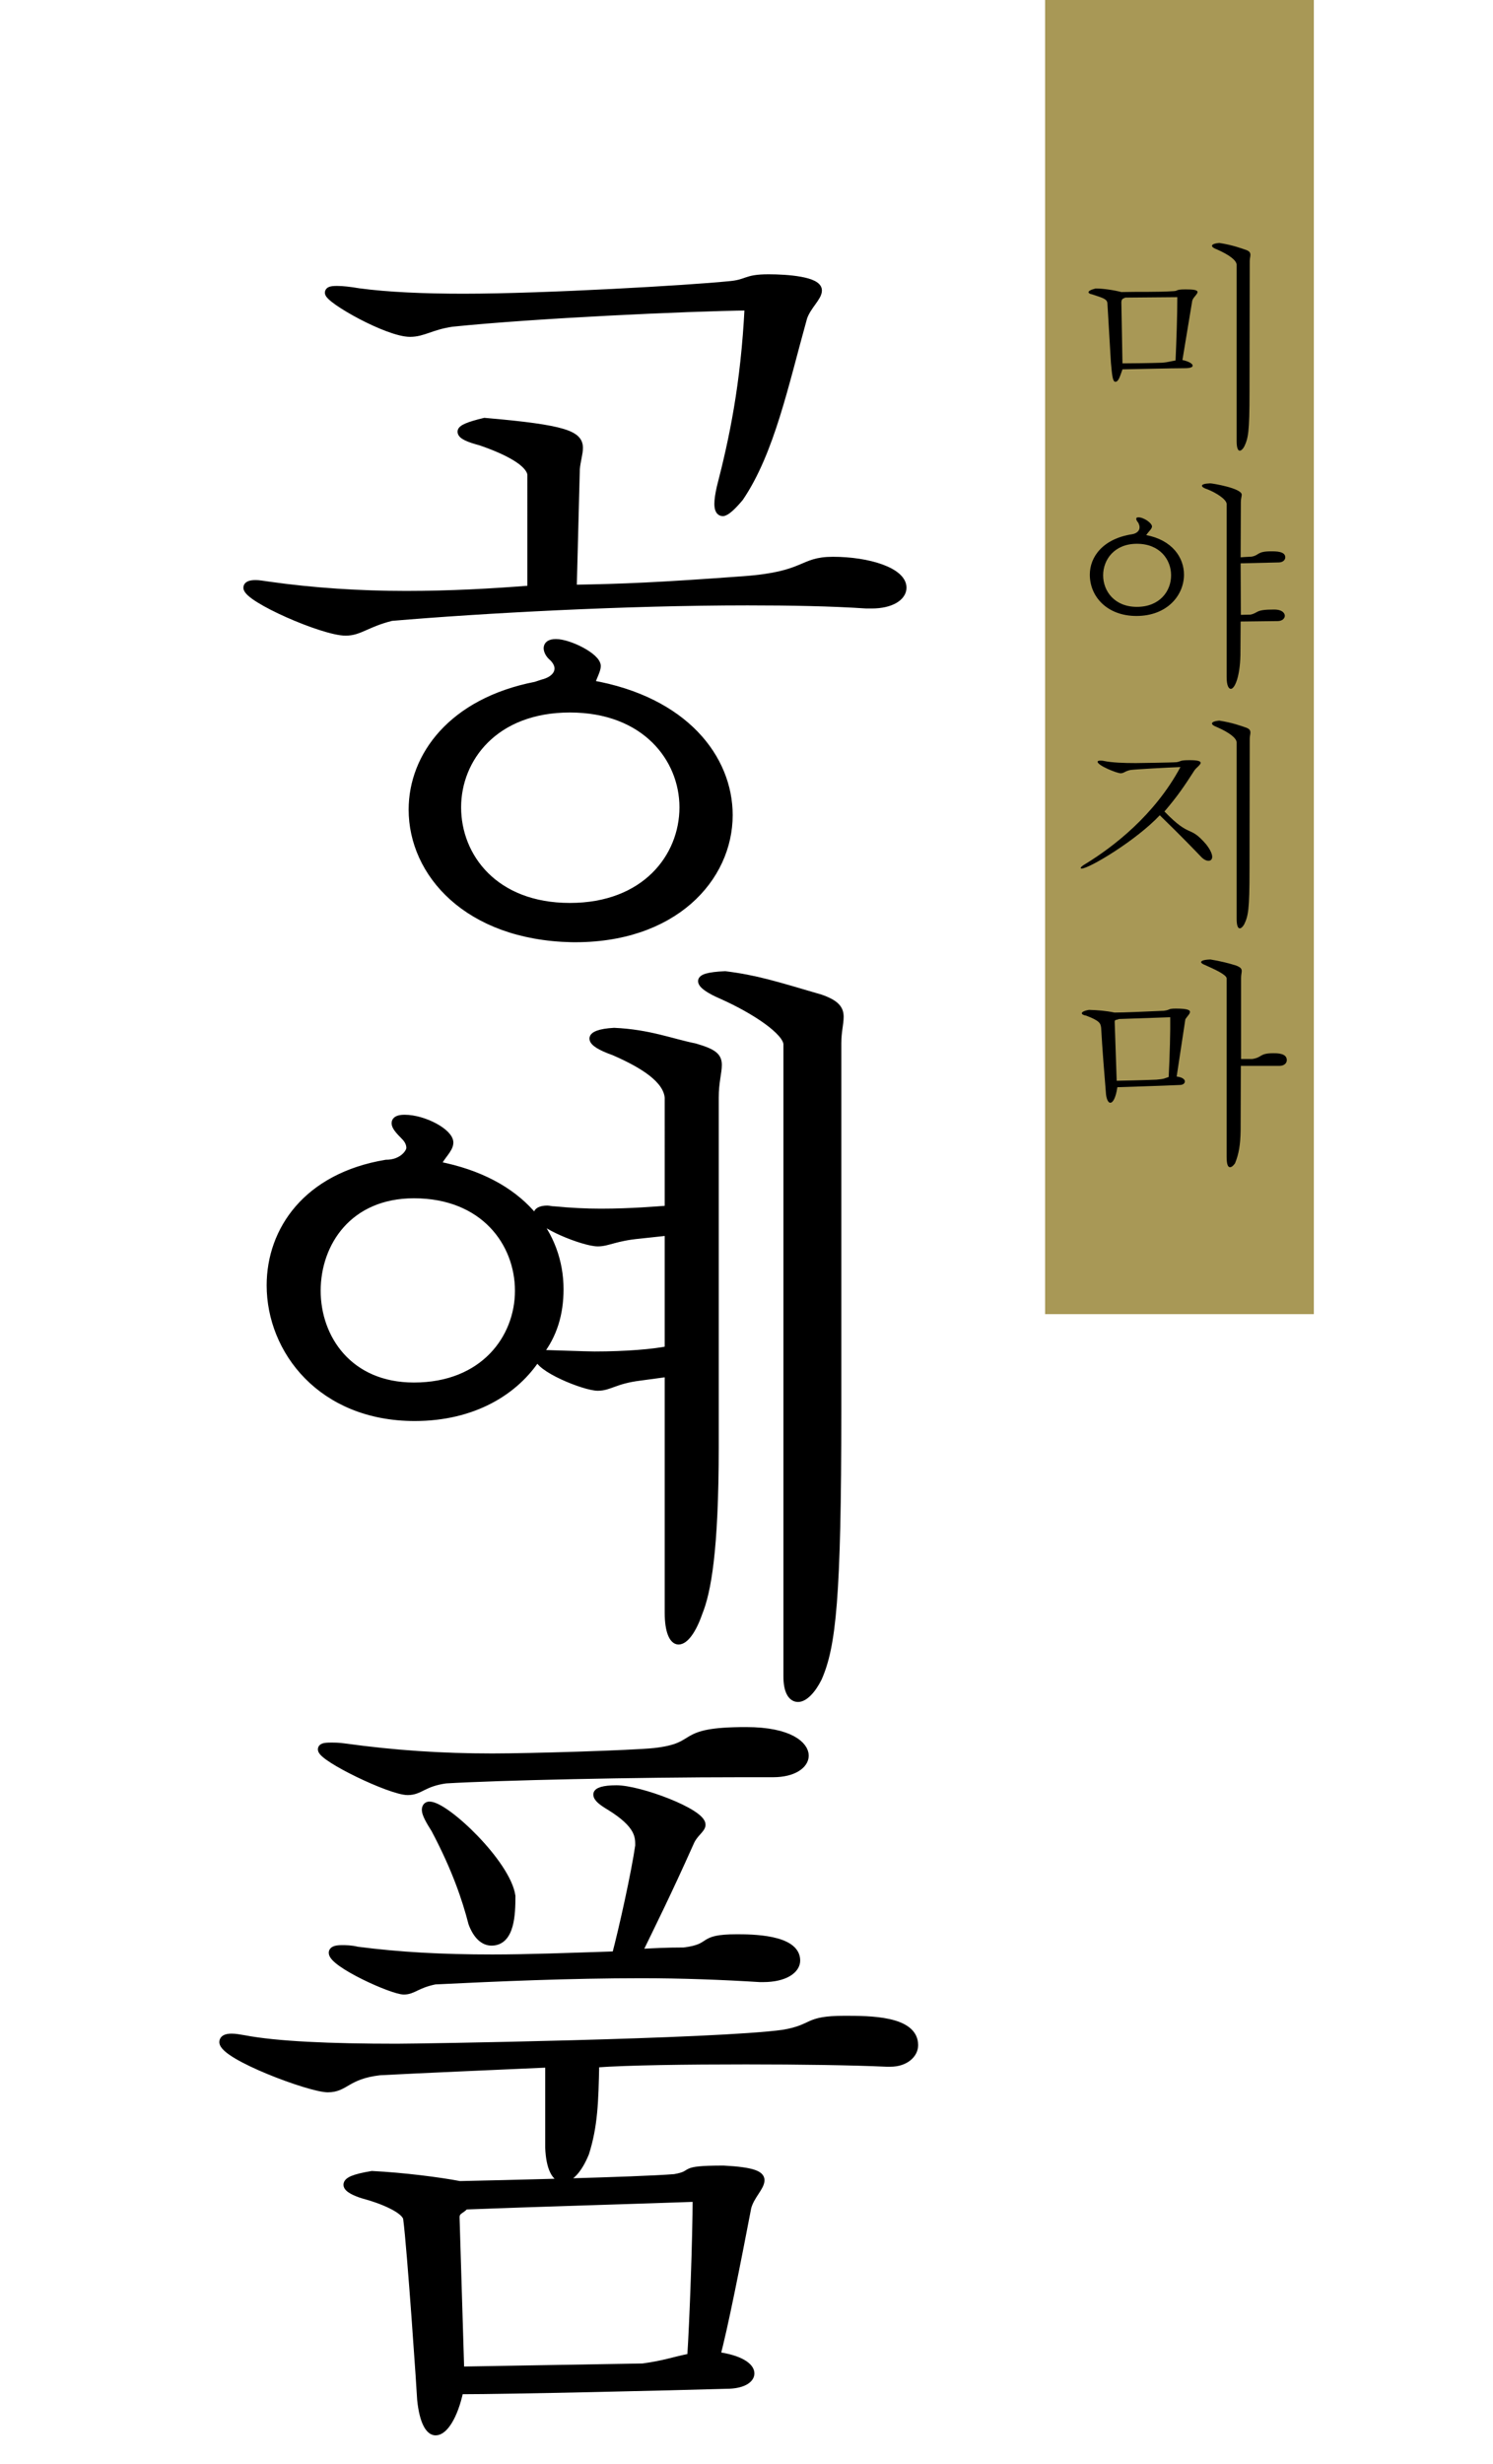 <?xml version="1.0" encoding="utf-8"?>
<!-- Generator: Adobe Illustrator 16.0.3, SVG Export Plug-In . SVG Version: 6.00 Build 0)  -->
<!DOCTYPE svg PUBLIC "-//W3C//DTD SVG 1.1//EN" "http://www.w3.org/Graphics/SVG/1.1/DTD/svg11.dtd">
<svg version="1.1" xmlns="http://www.w3.org/2000/svg" xmlns:xlink="http://www.w3.org/1999/xlink" x="0px" y="0px" width="200px"
	 height="330px" viewBox="0 0 200 330" enable-background="new 0 0 200 330" xml:space="preserve">
<g id="レイヤー_2">
</g>
<g id="レイヤー_1">
	<rect x="140" fill="#A89856" width="36" height="176"/>
	<g>
		<path stroke="#000000" stroke-miterlimit="10" d="M71.146,63.532c-0.208-1.559-3.118-3.118-6.757-4.365
			c-1.559-0.416-2.599-0.831-2.599-1.352c0-0.415,0.936-0.831,3.119-1.351C75.823,57.4,77.59,58.231,77.59,59.999
			c0,0.728-0.312,1.663-0.416,2.806l-0.415,16.008c6.652-0.104,11.537-0.313,22.867-1.144c8.523-0.624,7.588-2.599,11.953-2.599
			c4.781,0,9.354,1.455,9.354,3.638c0,1.248-1.559,2.287-4.157,2.287h-0.728c-4.678-0.312-10.083-0.416-15.903-0.416
			c-16.319,0-35.549,1.04-47.71,2.079c-3.326,0.831-4.262,1.975-6.133,1.975c-3.014,0-13.2-4.47-13.2-5.925
			c0-0.312,0.312-0.52,1.144-0.52c0.415,0,1.039,0.104,1.767,0.208c5.82,0.832,12.161,1.247,18.397,1.247
			c5.821,0,11.538-0.312,16.735-0.728V63.532z M97.547,38.171c2.702-0.208,2.183-0.936,5.405-0.936c2.494,0,6.652,0.312,6.652,1.663
			c0,0.936-1.455,2.078-1.976,3.638c-2.494,8.939-4.365,17.982-8.522,24.115c-1.04,1.247-1.871,1.975-2.287,1.975
			s-0.624-0.416-0.624-1.144c0-0.52,0.104-1.247,0.313-2.183c1.663-6.444,3.222-13.721,3.741-24.219
			c-8.315,0.104-28.584,1.039-39.706,2.183c-2.807,0.416-3.846,1.352-5.612,1.352c-3.015,0-10.914-4.47-10.914-5.405
			c0-0.312,0.312-0.416,1.143-0.416c0.729,0,1.664,0.104,2.911,0.313c3.846,0.52,8.731,0.728,14.032,0.728
			C73.017,39.834,92.454,38.69,97.547,38.171z M72.704,91.493c1.248-0.312,2.079-1.039,2.079-1.975c0-0.416-0.208-0.936-0.728-1.455
			c-0.52-0.416-0.728-0.936-0.728-1.248c0-0.415,0.312-0.728,1.144-0.728c1.767,0,5.509,1.871,5.509,3.119
			c0,0.52-0.416,1.247-0.831,2.391c12.576,2.183,18.501,9.979,18.501,17.566c0,8.419-7.38,16.734-21.1,16.526
			c-13.929-0.312-21.309-8.731-21.309-17.255c0-7.172,5.301-14.447,16.526-16.631L72.704,91.493z M61.271,108.124
			c0,6.652,4.989,13.305,15.072,13.305c10.082,0,15.176-6.652,15.176-13.305c0-6.548-5.094-13.2-15.176-13.2
			C66.26,94.924,61.271,101.576,61.271,108.124z"/>
		<path stroke="#000000" stroke-miterlimit="10" d="M89.543,146.992c-0.208-2.391-3.222-4.365-7.275-6.133
			c-1.768-0.623-2.807-1.247-2.807-1.767c0-0.416,0.831-0.832,2.807-0.936c4.677,0.208,7.691,1.455,10.81,2.079
			c2.495,0.728,3.118,1.247,3.118,2.391c0,1.039-0.415,2.286-0.415,4.365v46.774c0,13.929-1.04,19.438-2.184,22.244
			c-0.831,2.391-1.871,3.741-2.702,3.741c-0.728,0-1.352-1.247-1.352-3.741v-32.119l-3.846,0.521
			c-3.326,0.415-4.054,1.351-5.612,1.351c-1.768,0-8.212-2.599-8.004-4.157c-3.015,4.781-8.731,8.211-16.527,8.211
			c-12.473,0-19.333-8.938-19.333-17.67c0-7.38,4.885-14.552,15.487-16.319c2.183,0,3.223-1.455,3.223-2.078
			c0-0.521-0.208-1.04-0.728-1.56c-0.832-0.832-1.248-1.352-1.248-1.767c0-0.416,0.416-0.624,1.248-0.624
			c2.599,0,6.028,1.871,6.028,3.223c0,0.935-1.247,1.87-1.663,3.014c11.434,2.183,16.423,9.355,16.423,16.631
			c0,3.223-0.831,6.133-2.807,8.627c1.04,0,6.236,0.208,7.484,0.208c4.157,0,7.899-0.312,9.874-0.728v-15.799l-3.846,0.416
			c-3.326,0.312-4.262,1.039-5.612,1.039c-1.871,0-8.108-2.495-8.108-3.846c0-0.313,0.416-0.624,1.352-0.624
			c0.208,0,0.52,0.104,0.936,0.104c2.079,0.207,4.262,0.312,6.236,0.312c4.054,0,7.588-0.312,9.043-0.416V146.992z M42.457,172.874
			c0,6.341,4.262,12.785,12.993,12.785c9.354,0,14.032-6.444,14.032-12.785c0-6.444-4.678-12.889-14.032-12.889
			C46.719,159.985,42.457,166.43,42.457,172.874z M105.446,139.82c-0.104-1.663-4.157-4.47-8.835-6.549
			c-1.455-0.623-2.599-1.351-2.599-1.871c0-0.415,0.832-0.728,3.118-0.831c4.158,0.52,6.757,1.352,12.785,3.118
			c2.079,0.728,2.599,1.455,2.599,2.495c0,0.936-0.312,1.975-0.312,3.534v49.164c0,25.259-0.728,31.599-2.599,35.86
			c-0.832,1.663-1.871,2.703-2.703,2.703c-0.831,0-1.455-0.936-1.455-2.911V139.82z"/>
		<path stroke="#000000" stroke-miterlimit="10" d="M73.536,276.396c-6.964,0.312-16.734,0.728-22.659,1.04
			c-4.47,0.52-4.574,2.286-6.965,2.286s-14.032-4.365-14.032-6.236c0-0.416,0.416-0.624,1.144-0.624c0.52,0,1.039,0.104,1.663,0.208
			c4.365,0.832,11.538,1.144,20.477,1.144c2.807,0,42.721-0.624,51.764-1.871c4.262-0.728,2.91-1.871,8.212-1.871
			c3.326,0,9.354,0,9.354,3.431c0,1.247-1.247,2.391-3.223,2.391h-0.52c-4.47-0.208-11.642-0.313-18.813-0.313
			c-8.004,0-15.903,0.104-20.165,0.416c-0.104,5.197-0.208,8.315-1.352,11.954c-0.935,2.286-2.078,3.43-3.014,3.43
			s-1.768-1.352-1.871-4.158V276.396z M99.313,237.521c-14.136,0-32.741,0.415-39.602,0.831c-3.015,0.416-3.431,1.56-5.094,1.56
			c-2.286,0-11.537-4.47-11.537-5.613c0-0.312,0.312-0.416,1.247-0.416c0.52,0,1.039,0,1.767,0.104
			c6.757,0.936,13.098,1.351,19.854,1.351c5.197,0,18.71-0.415,21.724-0.728c6.445-0.728,2.703-2.806,12.266-2.806
			c5.925,0,7.899,1.975,7.899,3.326c0,1.247-1.559,2.391-4.262,2.391H99.313z M101.809,264.962
			c-4.989-0.312-10.395-0.52-15.903-0.52c-9.459,0-19.229,0.416-27.648,0.831c-2.495,0.521-2.911,1.352-4.158,1.352
			c-1.559,0-9.563-3.638-9.563-5.093c0-0.313,0.312-0.521,1.247-0.521c0.52,0,1.247,0,2.079,0.208
			c5.613,0.728,11.33,1.04,18.086,1.04c4.781,0,10.187-0.208,16.527-0.416c0.936-3.534,2.598-11.018,3.118-14.656
			c0-1.247,0-2.807-3.847-5.197c-1.039-0.623-1.767-1.143-1.767-1.663c0-0.415,0.832-0.728,2.599-0.728
			c3.118,0,11.434,3.118,11.434,4.781c0,0.624-1.039,1.144-1.559,2.391c-3.015,6.757-5.197,11.122-6.965,14.761
			c1.976-0.104,3.742-0.208,6.133-0.208c4.158-0.52,1.871-1.768,7.068-1.768c1.871,0,8.004,0,8.004,3.015
			c0,1.247-1.56,2.391-4.47,2.391H101.809z M48.693,293.962c-1.039-0.312-2.183-0.831-2.183-1.352c0-0.52,0.832-0.935,3.326-1.351
			c4.158,0.208,9.043,0.831,11.746,1.351c4.781-0.104,23.698-0.52,28.792-0.935c3.015-0.521,0.312-1.144,6.548-1.144
			c3.95,0.208,4.989,0.728,4.989,1.455c0,0.936-1.351,2.079-1.767,3.638c-1.352,7.068-3.223,16.527-4.158,19.854
			c3.119,0.415,4.574,1.455,4.574,2.391c0,0.831-1.144,1.559-3.223,1.559c-6.964,0.208-29,0.728-35.756,0.728
			c-0.728,3.431-2.079,5.51-3.223,5.51c-0.831,0-1.663-1.248-1.975-4.262c0-0.416-1.352-20.373-1.871-24.219
			C54.41,295.937,51.084,294.586,48.693,293.962z M68.547,253.944c0,2.391-0.104,6.132-2.702,6.132c-1.04,0-1.976-0.831-2.599-2.494
			c-0.832-3.223-2.184-7.276-4.989-12.577c-0.728-1.144-1.248-2.079-1.248-2.599c0-0.416,0.208-0.623,0.521-0.623
			C59.712,241.783,67.923,249.578,68.547,253.944z M86.113,317.037c3.015-0.416,3.846-0.831,6.444-1.351
			c0.312-4.678,0.728-16.216,0.728-21.309c-5.509,0.208-23.179,0.728-30.975,1.039c-0.521,0.624-1.248,0.624-1.248,1.56
			l0.624,20.477L86.113,317.037z"/>
	</g>
	<g>
		<path d="M148.341,40.542c-0.119-0.506-0.536-0.625-2.083-1.131c-0.208-0.029-0.446-0.148-0.446-0.268
			c0-0.148,0.238-0.327,0.952-0.506c1.071,0,2.559,0.238,3.451,0.477c2.5-0.06,4.612,0.029,6.963-0.119
			c0.714-0.03,0.208-0.238,1.637-0.238c0.981,0,1.606,0.06,1.606,0.357c0,0.297-0.625,0.743-0.714,1.189l-1.31,7.915
			c0.863,0.179,1.369,0.506,1.369,0.744c0,0.356-0.804,0.356-1.279,0.356c-1.488,0-6.428,0.119-8.123,0.149
			c-0.387,1.131-0.565,1.666-0.952,1.666s-0.446-1.012-0.596-2.559L148.341,40.542z M150.751,39.857
			c-0.268,0.149-0.506,0.09-0.536,0.625l0.149,8.183c0.773,0,3.809-0.029,5.355-0.089c0.714-0.06,1.041-0.179,1.756-0.298
			c0.119-2.708,0.237-5.98,0.237-8.48L150.751,39.857z M165.658,35.425c-0.06-0.565-0.952-1.28-2.648-2.023
			c-0.417-0.149-0.654-0.328-0.654-0.477c0-0.179,0.297-0.327,0.981-0.387c1.875,0.298,2.916,0.714,3.63,0.952
			c0.446,0.179,0.536,0.387,0.536,0.654c0,0.238-0.09,0.477-0.09,0.804l-0.029,17.525c0,5.475-0.179,6.219-0.715,7.35
			c-0.208,0.357-0.416,0.535-0.595,0.535c-0.238,0-0.416-0.356-0.416-1.279V35.425z"/>
		<path d="M151.673,71.548c0.536-0.09,0.982-0.417,0.982-0.923c0-0.179-0.06-0.387-0.179-0.625
			c-0.179-0.208-0.268-0.387-0.268-0.506c0-0.148,0.089-0.208,0.297-0.208c0.715,0,1.815,0.773,1.815,1.22
			c0,0.327-0.417,0.625-0.773,1.161c3.451,0.654,5.058,2.975,5.058,5.296c0,2.768-2.261,5.534-6.367,5.534
			c-3.897,0-6.248-2.559-6.248-5.534C145.99,74.553,147.775,72.143,151.673,71.548z M147.775,77.052
			c0,2.113,1.518,4.226,4.522,4.226c3.064,0,4.582-2.112,4.582-4.226c0-2.112-1.518-4.225-4.582-4.225
			C149.293,72.827,147.775,74.939,147.775,77.052z M164.318,67.471c-0.059-0.624-1.428-1.487-2.559-1.934
			c-0.476-0.148-0.744-0.327-0.744-0.477c0-0.178,0.328-0.297,1.102-0.327c0.297,0,4.225,0.655,4.225,1.518
			c0,0.238-0.119,0.536-0.119,0.982l-0.029,7.408c0.357-0.029,0.804-0.06,1.458-0.089c1.071-0.179,0.685-0.714,2.618-0.714
			c0.685,0,1.904,0,1.904,0.803c0,0.357-0.327,0.685-0.893,0.685l-5.088,0.119l0.029,6.903c0.238,0,0.834-0.03,1.28-0.03
			c1.13-0.237,0.565-0.684,3.153-0.684c1.279,0,1.458,0.624,1.458,0.833c0,0.356-0.356,0.714-0.952,0.714l-4.969,0.06l-0.029,4.493
			c-0.06,2.945-0.774,4.522-1.28,4.522c-0.297,0-0.565-0.446-0.565-1.577V67.471z"/>
		<path d="M157.624,102.077c0.654-0.119,0.357-0.269,1.756-0.269c1.13,0,1.458,0.149,1.458,0.357c0,0.268-0.625,0.685-0.833,1.012
			c-1.28,1.993-2.232,3.422-4.018,5.505c3.57,3.689,3.273,1.726,5.564,4.374c0.595,0.743,0.833,1.339,0.833,1.695
			c0,0.357-0.208,0.536-0.506,0.536c-0.268,0-0.654-0.179-0.981-0.536c-0.952-0.981-2.232-2.351-5.535-5.563
			c-3.153,3.362-9.462,7.141-10.474,7.141c-0.089,0-0.118-0.029-0.118-0.089c0-0.09,0.208-0.298,0.684-0.565
			c3.63-2.231,9.194-6.457,12.676-12.943c-1.726,0.06-5.98,0.298-6.665,0.387c-0.773,0.148-0.893,0.446-1.339,0.446
			c-0.506,0-3.095-1.041-3.095-1.547c0-0.09,0.119-0.149,0.357-0.149c0.148,0,0.327,0,0.565,0.06
			c1.041,0.209,2.559,0.269,4.195,0.269C152.357,102.196,156.939,102.137,157.624,102.077z M165.658,99.399
			c-0.06-0.565-0.952-1.28-2.648-2.023c-0.417-0.149-0.654-0.328-0.654-0.477c0-0.179,0.297-0.327,0.981-0.387
			c1.875,0.298,2.916,0.714,3.63,0.952c0.446,0.179,0.536,0.387,0.536,0.654c0,0.238-0.09,0.477-0.09,0.804l-0.029,17.525
			c0,5.475-0.179,6.219-0.715,7.35c-0.208,0.357-0.416,0.535-0.595,0.535c-0.238,0-0.416-0.356-0.416-1.279V99.399z"/>
		<path d="M148.162,146.592c-0.208-2.499-0.506-6.159-0.654-8.927c-0.09-0.595-0.119-0.922-1.994-1.636
			c-0.356-0.06-0.595-0.179-0.595-0.328c0-0.148,0.268-0.327,0.952-0.446c1.19,0.03,2.291,0.119,3.422,0.357
			c1.398,0,3.778-0.119,6.605-0.238c0.952-0.119,0.476-0.297,1.637-0.297c1.636,0,1.874,0.237,1.874,0.446
			c0,0.297-0.446,0.654-0.625,1.012c-0.416,2.767-0.922,6.069-1.16,7.646c0.773,0.089,1.101,0.387,1.101,0.654
			c0,0.149-0.119,0.477-0.714,0.477c-2.589,0.119-6.725,0.238-8.331,0.298c-0.208,1.428-0.596,2.082-0.952,2.082
			C148.489,147.692,148.251,147.306,148.162,146.592z M149.59,144.747c1.31-0.029,3.244-0.06,5.326-0.148
			c1.102-0.09,1.071-0.179,1.637-0.357c0.148-2.768,0.238-6.338,0.208-8.004c-1.845,0.06-5.296,0.179-6.873,0.238
			c-0.357,0.178-0.565,0.029-0.565,0.387L149.59,144.747z M164.318,131.03c-0.029-0.506-1.636-1.22-2.886-1.785
			c-0.327-0.119-0.535-0.268-0.535-0.387c0-0.179,0.356-0.328,1.249-0.357c1.279,0.208,2.47,0.506,3.422,0.804
			c0.625,0.237,0.773,0.446,0.773,0.743c0,0.238-0.089,0.506-0.089,0.952v10.831h1.487c1.398-0.208,0.923-0.773,2.827-0.773
			c0.565,0,1.814,0,1.814,0.922c0,0.417-0.356,0.774-1.011,0.774h-5.148l-0.029,8.628c-0.029,1.935-0.238,3.154-0.744,4.404
			c-0.237,0.357-0.476,0.535-0.685,0.535c-0.268,0-0.446-0.387-0.446-1.368V131.03z"/>
	</g>
</g>
</svg>
